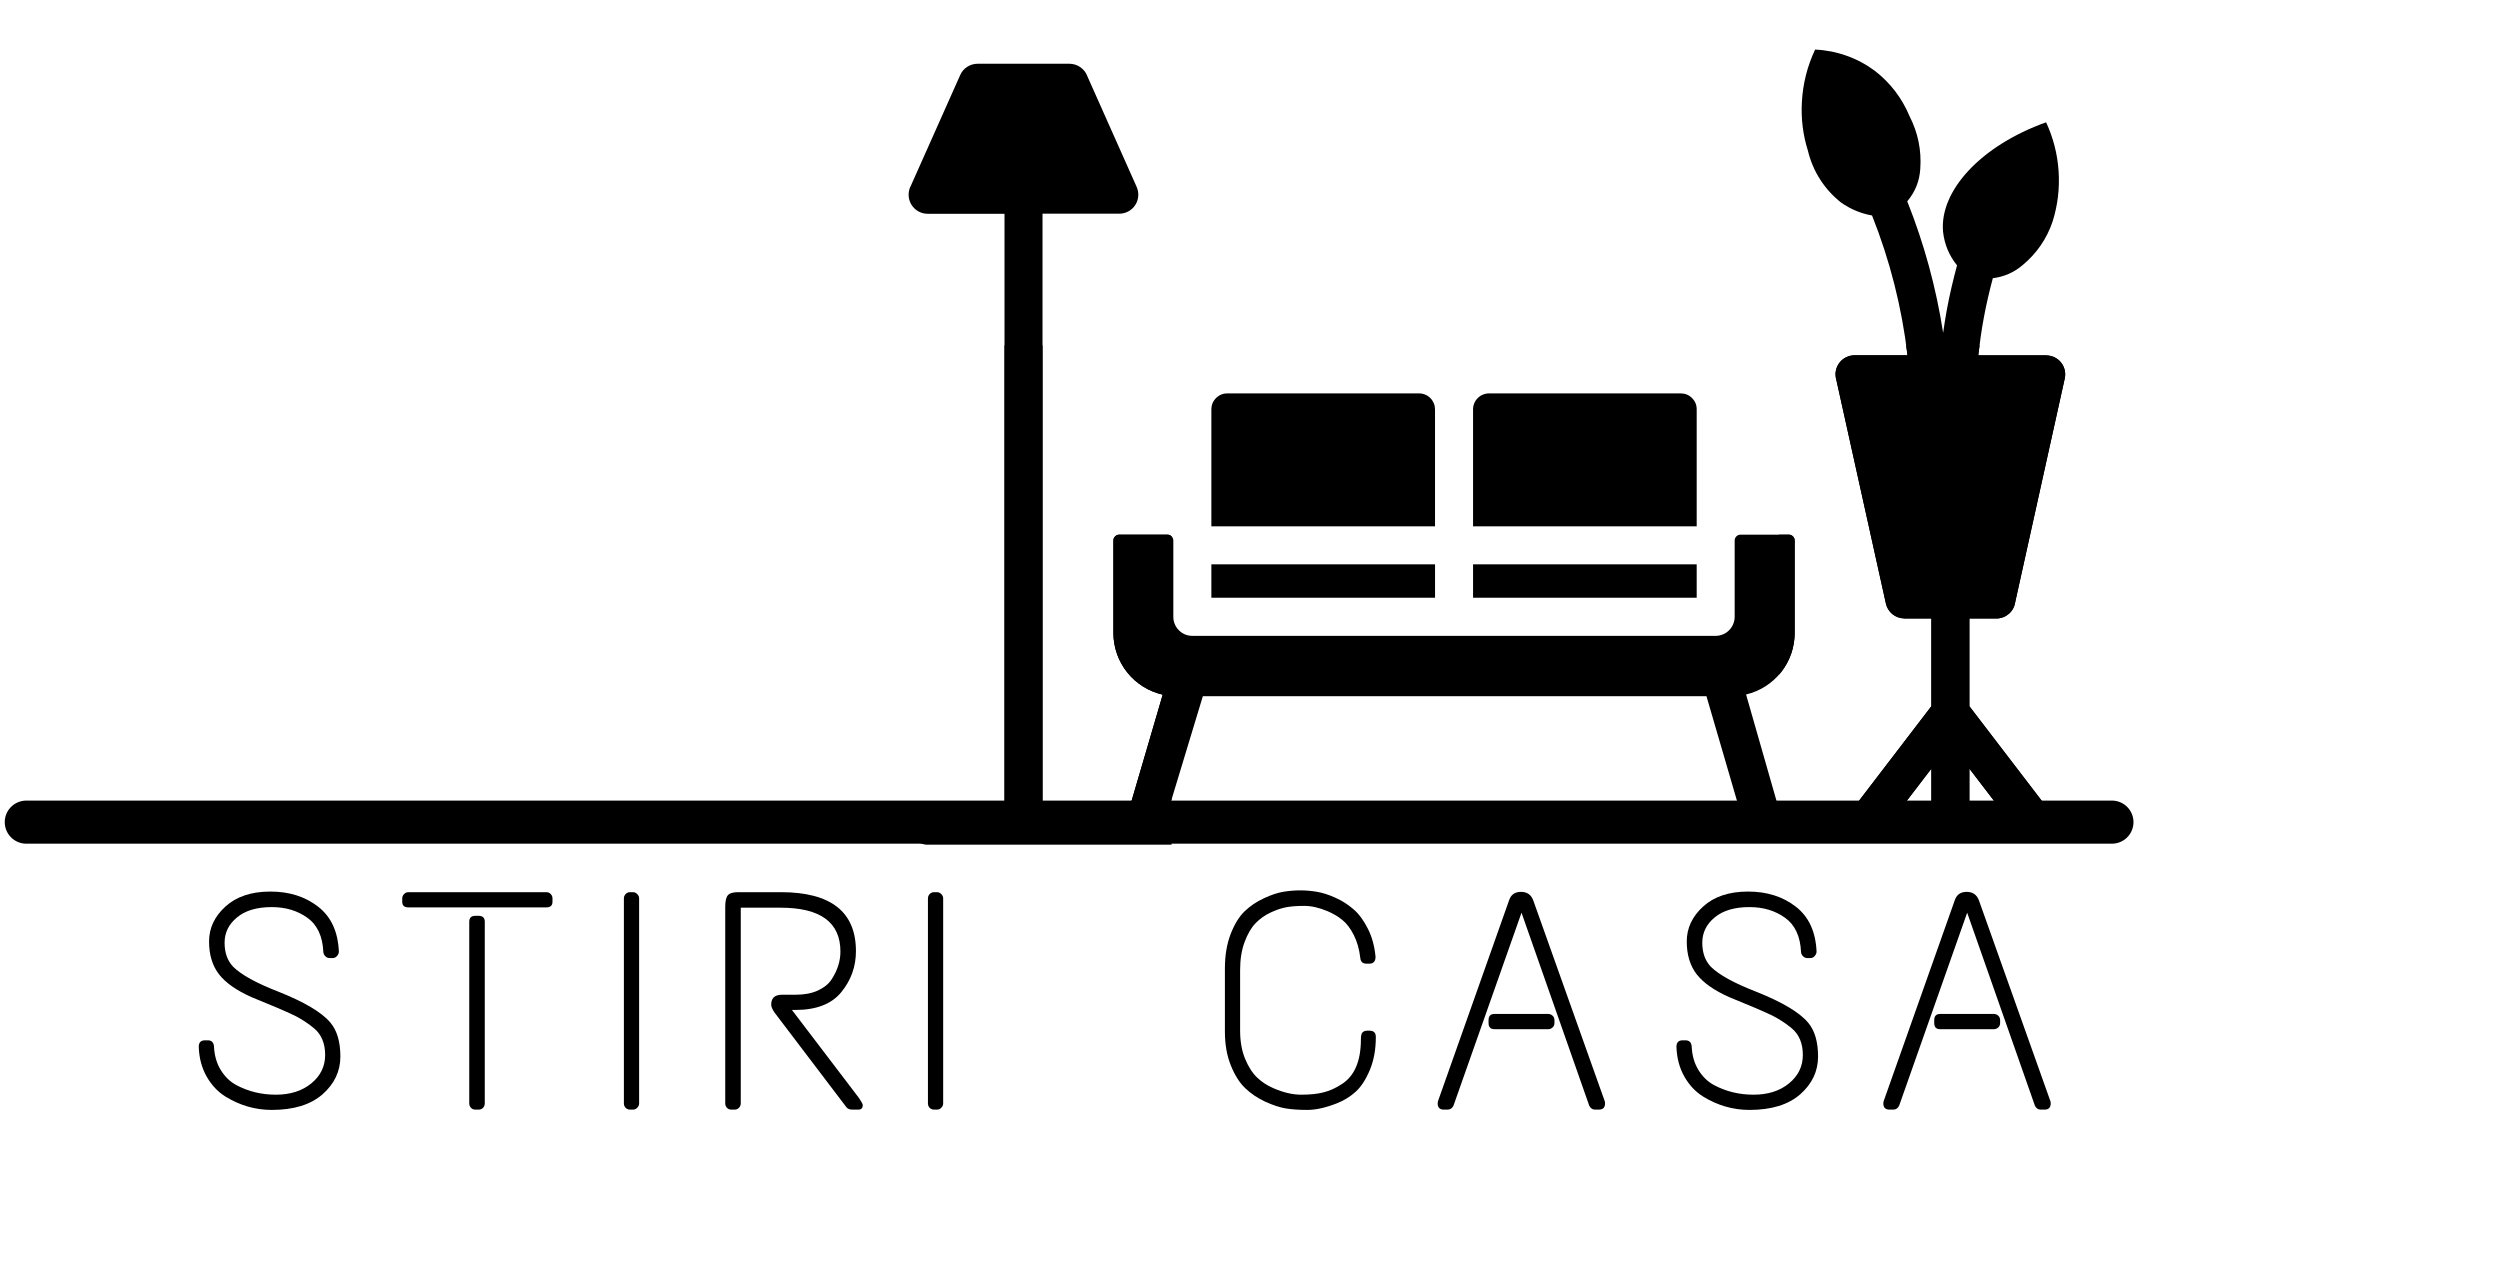 <svg xmlns="http://www.w3.org/2000/svg" xmlns:xlink="http://www.w3.org/1999/xlink" width="520" viewBox="0 0 390 197.25" height="263" preserveAspectRatio="xMidYMid meet"><defs><g></g><clipPath id="350ec7865a"><path d="M 0.738 124 L 333 124 L 333 132 L 0.738 132 Z M 0.738 124 " clip-rule="nonzero"></path></clipPath><clipPath id="80513768a0"><path d="M 141 53.887 L 327 53.887 L 327 131.227 L 141 131.227 Z M 141 53.887 " clip-rule="nonzero"></path></clipPath><clipPath id="72cf0ff9ff"><path d="M 141 5.059 L 182.766 5.059 L 182.766 131.77 L 141 131.77 Z M 141 5.059 " clip-rule="nonzero"></path></clipPath><clipPath id="48a3692154"><path d="M 277.504 0 L 326.891 0 L 326.891 131.387 L 277.504 131.387 Z M 277.504 0 " clip-rule="nonzero"></path></clipPath></defs><g clip-path="url(#350ec7865a)"><path stroke-linecap="round" transform="matrix(0.747, -0, 0, 0.747, 0.739, 124.893)" fill="none" stroke-linejoin="miter" d="M 4.501 4.498 L 440.057 4.498 " stroke="#000000" stroke-width="9" stroke-opacity="1" stroke-miterlimit="4"></path></g><g clip-path="url(#80513768a0)"><path fill="#000000" d="M 323.172 125.848 L 319.223 125.848 L 307.223 110.172 L 307.223 96.484 L 311.438 96.484 C 311.797 96.484 312.148 96.418 312.484 96.293 C 312.82 96.164 313.125 95.98 313.395 95.746 C 313.664 95.508 313.887 95.23 314.055 94.91 C 314.223 94.594 314.332 94.254 314.379 93.898 L 322.102 59.035 C 322.148 58.82 322.172 58.602 322.172 58.379 C 322.168 58.16 322.145 57.941 322.094 57.727 C 322.043 57.512 321.969 57.305 321.871 57.105 C 321.773 56.906 321.656 56.723 321.52 56.551 C 321.383 56.375 321.227 56.223 321.055 56.086 C 320.879 55.949 320.695 55.832 320.496 55.734 C 320.297 55.641 320.09 55.566 319.875 55.52 C 319.66 55.469 319.441 55.445 319.223 55.445 L 319.223 55.43 L 308.609 55.43 C 308.844 53.441 309.121 51.453 309.484 49.52 C 309.867 47.441 310.348 45.395 310.883 43.398 C 312.594 43.188 314.113 42.531 315.445 41.43 C 317.695 39.582 319.289 37.281 320.219 34.52 C 321.012 31.973 321.32 29.367 321.141 26.703 C 320.965 24.039 320.312 21.5 319.191 19.078 C 308.914 22.766 302.535 29.828 303.117 36.16 C 303.332 38.117 304.062 39.863 305.297 41.395 C 304.691 43.652 304.129 46.008 303.68 48.461 C 303.469 49.613 303.297 50.77 303.129 51.922 C 302.035 44.871 300.172 38.031 297.531 31.406 C 298.766 29.945 299.441 28.262 299.562 26.355 C 299.77 23.453 299.211 20.711 297.887 18.121 C 296.703 15.289 294.902 12.934 292.48 11.051 C 291.129 10.047 289.656 9.258 288.066 8.695 C 286.477 8.129 284.84 7.809 283.156 7.734 C 281.938 10.328 281.246 13.059 281.094 15.922 C 280.945 18.523 281.262 21.066 282.047 23.555 C 282.434 25.152 283.07 26.641 283.957 28.023 C 284.848 29.402 285.938 30.602 287.23 31.613 C 288.688 32.633 290.289 33.301 292.039 33.617 C 294.836 40.645 296.676 47.914 297.57 55.426 L 289.305 55.426 C 288.91 55.426 288.531 55.504 288.172 55.656 C 287.809 55.805 287.488 56.02 287.211 56.297 C 286.934 56.574 286.719 56.898 286.566 57.258 C 286.418 57.621 286.34 58 286.34 58.395 C 286.34 58.703 286.387 59.004 286.477 59.301 L 294.199 94.148 C 294.27 94.477 294.395 94.785 294.57 95.07 C 294.75 95.355 294.969 95.605 295.23 95.816 C 295.492 96.027 295.781 96.188 296.098 96.301 C 296.414 96.414 296.742 96.469 297.078 96.469 L 297.078 96.484 L 301.293 96.484 L 301.293 110.172 L 289.293 125.848 L 277.398 125.848 C 275.73 120.008 274.059 114.172 272.387 108.34 C 272.922 108.215 273.441 108.043 273.949 107.828 C 274.457 107.617 274.941 107.363 275.406 107.066 C 275.871 106.77 276.309 106.438 276.715 106.07 C 277.125 105.703 277.5 105.301 277.84 104.871 C 278.184 104.438 278.484 103.98 278.75 103.5 C 279.016 103.016 279.238 102.516 279.422 101.996 C 279.602 101.477 279.738 100.945 279.828 100.402 C 279.922 99.859 279.969 99.312 279.969 98.762 L 279.969 84.336 C 279.969 84.082 279.883 83.863 279.707 83.68 L 279.691 83.668 C 279.508 83.488 279.293 83.402 279.039 83.406 L 271.539 83.406 C 271.285 83.402 271.066 83.488 270.883 83.668 L 270.871 83.68 C 270.691 83.863 270.605 84.082 270.609 84.336 L 270.609 96.215 C 270.609 96.609 270.531 96.988 270.383 97.352 C 270.23 97.719 270.02 98.039 269.742 98.316 C 269.461 98.598 269.141 98.812 268.777 98.965 C 268.414 99.117 268.039 99.191 267.645 99.195 L 186.012 99.195 C 185.617 99.195 185.238 99.121 184.871 98.973 C 184.508 98.82 184.184 98.605 183.906 98.324 C 183.625 98.047 183.41 97.723 183.262 97.359 C 183.109 96.992 183.035 96.613 183.039 96.215 L 183.039 84.34 C 183.043 84.082 182.953 83.863 182.777 83.684 L 182.762 83.668 C 182.582 83.492 182.363 83.402 182.109 83.406 L 174.617 83.406 C 174.363 83.402 174.145 83.492 173.961 83.668 L 173.949 83.684 C 173.77 83.863 173.684 84.082 173.688 84.34 L 173.688 98.766 C 173.688 99.32 173.738 99.871 173.832 100.418 C 173.926 100.965 174.066 101.5 174.254 102.023 C 174.438 102.547 174.664 103.051 174.934 103.535 C 175.203 104.02 175.512 104.48 175.859 104.91 C 176.207 105.344 176.586 105.746 177 106.113 C 177.418 106.484 177.859 106.812 178.328 107.109 C 178.797 107.402 179.289 107.656 179.801 107.867 C 180.316 108.078 180.84 108.242 181.383 108.367 C 179.672 114.191 177.965 120.02 176.258 125.848 L 162.633 125.848 L 162.633 33.336 L 174.625 33.336 C 174.871 33.336 175.113 33.305 175.352 33.242 C 175.59 33.18 175.82 33.09 176.035 32.973 C 176.25 32.855 176.449 32.711 176.629 32.543 C 176.809 32.375 176.965 32.191 177.102 31.984 C 177.234 31.777 177.34 31.555 177.418 31.324 C 177.5 31.09 177.547 30.852 177.566 30.605 C 177.586 30.359 177.574 30.113 177.535 29.871 C 177.492 29.629 177.422 29.395 177.324 29.168 L 169.648 11.941 C 169.547 11.648 169.402 11.383 169.219 11.137 C 169.031 10.891 168.812 10.676 168.562 10.5 C 168.312 10.32 168.043 10.184 167.75 10.09 C 167.457 9.996 167.156 9.949 166.848 9.945 L 152.488 9.945 C 151.914 9.953 151.383 10.109 150.898 10.418 C 150.398 10.734 150.031 11.164 149.793 11.707 L 142.113 28.934 C 141.867 29.383 141.742 29.859 141.746 30.371 C 141.746 30.766 141.82 31.145 141.969 31.508 C 142.121 31.871 142.336 32.195 142.613 32.473 C 142.891 32.754 143.211 32.969 143.574 33.121 C 143.938 33.27 144.312 33.348 144.707 33.348 L 156.703 33.348 L 156.703 125.848 L 144.707 125.848 C 144.32 125.855 143.949 125.938 143.594 126.094 C 143.242 126.246 142.93 126.465 142.656 126.742 C 142.387 127.02 142.18 127.336 142.035 127.695 C 141.887 128.055 141.816 128.426 141.816 128.816 C 141.816 129.203 141.887 129.574 142.035 129.934 C 142.18 130.293 142.387 130.613 142.656 130.891 C 142.93 131.168 143.242 131.383 143.594 131.535 C 143.949 131.691 144.32 131.773 144.707 131.781 L 323.172 131.781 C 323.57 131.793 323.957 131.723 324.328 131.578 C 324.699 131.434 325.027 131.219 325.312 130.941 C 325.598 130.66 325.82 130.336 325.977 129.969 C 326.129 129.598 326.207 129.215 326.207 128.816 C 326.207 128.414 326.129 128.031 325.977 127.66 C 325.82 127.293 325.598 126.969 325.312 126.691 C 325.027 126.41 324.699 126.199 324.328 126.051 C 323.957 125.906 323.57 125.836 323.172 125.848 Z M 182.422 125.848 C 184.164 120.102 185.906 114.352 187.645 108.605 L 266.207 108.605 C 267.883 114.352 269.559 120.102 271.238 125.848 Z M 301.297 125.848 L 296.75 125.848 L 301.297 119.906 Z M 307.223 125.848 L 307.223 119.906 L 311.77 125.848 Z M 223.867 93.25 L 188.973 93.25 L 188.973 88.039 L 223.867 88.039 Z M 229.797 88.039 L 264.684 88.039 L 264.684 93.25 L 229.797 93.25 Z M 264.684 82.105 L 229.797 82.105 L 229.797 63.855 C 229.797 63.527 229.859 63.211 229.984 62.91 C 230.113 62.605 230.289 62.336 230.523 62.105 C 230.754 61.871 231.023 61.691 231.324 61.566 C 231.629 61.438 231.941 61.375 232.27 61.371 L 262.203 61.371 C 262.887 61.371 263.469 61.609 263.953 62.094 L 263.965 62.105 C 264.449 62.59 264.688 63.176 264.684 63.859 Z M 223.863 82.105 L 188.973 82.105 L 188.973 63.852 C 188.977 63.164 189.219 62.582 189.707 62.098 L 189.812 61.988 C 190.281 61.574 190.828 61.367 191.453 61.367 L 221.387 61.367 C 221.715 61.371 222.031 61.434 222.332 61.562 C 222.637 61.688 222.902 61.867 223.133 62.098 C 223.367 62.332 223.543 62.598 223.672 62.902 C 223.797 63.203 223.859 63.52 223.863 63.848 Z M 238.855 25.66 L 187.398 25.66 L 187.398 5.73 L 205.156 -3.809 Z M 266.258 25.66 L 247.836 25.66 L 228.297 8.57 L 248.215 -3.965 L 266.258 5.73 Z M 207.617 -9.512 L 223.645 4.504 L 246.422 -9.828 C 246.879 -10.141 247.383 -10.312 247.938 -10.344 C 248.488 -10.371 249.012 -10.258 249.496 -9.992 L 266.258 -0.992 L 266.258 -40.617 L 187.398 -40.617 L 187.398 -0.988 L 204.16 -9.992 C 204.438 -10.141 204.73 -10.246 205.039 -10.301 C 205.348 -10.355 205.656 -10.363 205.969 -10.32 C 206.277 -10.273 206.574 -10.184 206.855 -10.047 C 207.137 -9.91 207.391 -9.73 207.617 -9.512 Z M 217.469 -31.609 L 217.484 -31.621 C 218.098 -32.238 218.762 -32.789 219.484 -33.27 C 220.207 -33.754 220.965 -34.164 221.77 -34.496 C 222.57 -34.828 223.398 -35.082 224.246 -35.25 C 225.098 -35.422 225.957 -35.508 226.828 -35.508 C 227.695 -35.508 228.555 -35.422 229.406 -35.25 C 230.258 -35.082 231.082 -34.828 231.887 -34.496 C 232.688 -34.164 233.449 -33.754 234.168 -33.27 C 234.891 -32.789 235.559 -32.238 236.172 -31.621 L 236.184 -31.609 C 236.801 -30.996 237.348 -30.328 237.832 -29.605 C 238.312 -28.883 238.723 -28.121 239.055 -27.316 C 239.387 -26.516 239.637 -25.688 239.809 -24.836 C 239.977 -23.98 240.062 -23.121 240.062 -22.25 C 240.062 -21.383 239.977 -20.52 239.809 -19.668 C 239.637 -18.816 239.387 -17.988 239.055 -17.184 C 238.723 -16.383 238.312 -15.621 237.832 -14.898 C 237.348 -14.176 236.801 -13.508 236.184 -12.891 L 236.172 -12.879 C 235.559 -12.262 234.891 -11.715 234.168 -11.23 C 233.449 -10.746 232.688 -10.34 231.883 -10.004 C 231.082 -9.672 230.258 -9.422 229.406 -9.25 C 228.555 -9.082 227.695 -8.996 226.828 -8.996 C 225.957 -8.996 225.098 -9.082 224.25 -9.25 C 223.398 -9.422 222.57 -9.672 221.77 -10.004 C 220.969 -10.34 220.207 -10.746 219.484 -11.23 C 218.762 -11.715 218.098 -12.262 217.484 -12.879 L 217.469 -12.891 C 216.855 -13.508 216.305 -14.176 215.824 -14.898 C 215.34 -15.621 214.934 -16.383 214.602 -17.184 C 214.27 -17.988 214.016 -18.816 213.848 -19.668 C 213.676 -20.52 213.594 -21.383 213.594 -22.25 C 213.594 -23.121 213.676 -23.98 213.848 -24.832 C 214.016 -25.688 214.27 -26.516 214.602 -27.316 C 214.934 -28.121 215.34 -28.883 215.824 -29.605 C 216.305 -30.328 216.855 -30.996 217.469 -31.609 Z M 221.668 -17.07 C 221.27 -17.465 220.918 -17.906 220.621 -18.383 C 220.32 -18.859 220.082 -19.367 219.898 -19.898 C 219.719 -20.434 219.598 -20.98 219.539 -21.539 C 219.484 -22.102 219.492 -22.66 219.562 -23.223 C 219.637 -23.781 219.77 -24.324 219.969 -24.852 C 220.164 -25.379 220.418 -25.879 220.73 -26.348 C 221.043 -26.816 221.406 -27.246 221.812 -27.633 C 222.223 -28.02 222.672 -28.352 223.16 -28.637 C 223.648 -28.918 224.16 -29.141 224.699 -29.305 C 225.238 -29.473 225.785 -29.574 226.348 -29.609 C 226.91 -29.648 227.469 -29.621 228.023 -29.531 C 228.578 -29.438 229.117 -29.285 229.637 -29.07 C 230.16 -28.855 230.648 -28.586 231.105 -28.258 C 231.562 -27.93 231.98 -27.555 232.352 -27.129 C 232.723 -26.707 233.039 -26.246 233.305 -25.75 C 233.574 -25.254 233.777 -24.73 233.926 -24.188 C 234.07 -23.645 234.152 -23.09 234.172 -22.527 C 234.191 -21.961 234.145 -21.402 234.035 -20.852 C 233.926 -20.297 233.758 -19.766 233.523 -19.25 C 233.293 -18.738 233.004 -18.258 232.664 -17.809 C 232.32 -17.363 231.93 -16.957 231.496 -16.602 C 231.062 -16.242 230.59 -15.941 230.086 -15.691 C 229.582 -15.441 229.055 -15.25 228.508 -15.125 C 227.957 -14.996 227.402 -14.934 226.84 -14.934 C 225.867 -14.93 224.934 -15.113 224.035 -15.484 C 223.137 -15.855 222.348 -16.383 221.66 -17.07 Z M 221.668 -17.07 " fill-opacity="1" fill-rule="nonzero"></path></g><g clip-path="url(#72cf0ff9ff)"><path fill="#000000" d="M 323.172 125.848 L 319.223 125.848 L 307.223 110.172 L 307.223 96.484 L 311.438 96.484 C 311.797 96.484 312.148 96.418 312.484 96.293 C 312.82 96.164 313.125 95.98 313.395 95.746 C 313.664 95.508 313.887 95.23 314.055 94.91 C 314.223 94.594 314.332 94.254 314.379 93.898 L 322.102 59.035 C 322.148 58.82 322.172 58.602 322.172 58.379 C 322.168 58.16 322.145 57.941 322.094 57.727 C 322.043 57.512 321.969 57.305 321.871 57.105 C 321.773 56.906 321.656 56.723 321.52 56.551 C 321.383 56.375 321.227 56.223 321.055 56.086 C 320.879 55.949 320.695 55.832 320.496 55.734 C 320.297 55.641 320.09 55.566 319.875 55.52 C 319.66 55.469 319.441 55.445 319.223 55.445 L 319.223 55.43 L 308.609 55.43 C 308.844 53.441 309.121 51.453 309.484 49.52 C 309.867 47.441 310.348 45.395 310.883 43.398 C 312.594 43.188 314.113 42.531 315.445 41.43 C 317.695 39.582 319.289 37.281 320.219 34.52 C 321.012 31.973 321.32 29.367 321.141 26.703 C 320.965 24.039 320.312 21.5 319.191 19.078 C 308.914 22.766 302.535 29.828 303.117 36.16 C 303.332 38.117 304.062 39.863 305.297 41.395 C 304.691 43.652 304.129 46.008 303.68 48.461 C 303.469 49.613 303.297 50.77 303.129 51.922 C 302.035 44.871 300.172 38.031 297.531 31.406 C 298.766 29.945 299.441 28.262 299.562 26.355 C 299.77 23.453 299.211 20.711 297.887 18.121 C 296.703 15.289 294.902 12.934 292.48 11.051 C 291.129 10.047 289.656 9.258 288.066 8.695 C 286.477 8.129 284.84 7.809 283.156 7.734 C 281.938 10.328 281.246 13.059 281.094 15.922 C 280.945 18.523 281.262 21.066 282.047 23.555 C 282.434 25.152 283.07 26.641 283.957 28.023 C 284.848 29.402 285.938 30.602 287.23 31.613 C 288.688 32.633 290.289 33.301 292.039 33.617 C 294.836 40.645 296.676 47.914 297.57 55.426 L 289.305 55.426 C 288.91 55.426 288.531 55.504 288.172 55.656 C 287.809 55.805 287.488 56.02 287.211 56.297 C 286.934 56.574 286.719 56.898 286.566 57.258 C 286.418 57.621 286.34 58 286.34 58.395 C 286.34 58.703 286.387 59.004 286.477 59.301 L 294.199 94.148 C 294.27 94.477 294.395 94.785 294.57 95.07 C 294.75 95.355 294.969 95.605 295.23 95.816 C 295.492 96.027 295.781 96.188 296.098 96.301 C 296.414 96.414 296.742 96.469 297.078 96.469 L 297.078 96.484 L 301.293 96.484 L 301.293 110.172 L 289.293 125.848 L 277.398 125.848 C 275.73 120.008 274.059 114.172 272.387 108.34 C 272.922 108.215 273.441 108.043 273.949 107.828 C 274.457 107.617 274.941 107.363 275.406 107.066 C 275.871 106.77 276.309 106.438 276.715 106.07 C 277.125 105.703 277.5 105.301 277.84 104.871 C 278.184 104.438 278.484 103.98 278.75 103.5 C 279.016 103.016 279.238 102.516 279.422 101.996 C 279.602 101.477 279.738 100.945 279.828 100.402 C 279.922 99.859 279.969 99.312 279.969 98.762 L 279.969 84.336 C 279.969 84.082 279.883 83.863 279.707 83.68 L 279.691 83.668 C 279.508 83.488 279.293 83.402 279.039 83.406 L 271.539 83.406 C 271.285 83.402 271.066 83.488 270.883 83.668 L 270.871 83.68 C 270.691 83.863 270.605 84.082 270.609 84.336 L 270.609 96.215 C 270.609 96.609 270.531 96.988 270.383 97.352 C 270.23 97.719 270.02 98.039 269.742 98.316 C 269.461 98.598 269.141 98.812 268.777 98.965 C 268.414 99.117 268.039 99.191 267.645 99.195 L 186.012 99.195 C 185.617 99.195 185.238 99.121 184.871 98.973 C 184.508 98.82 184.184 98.605 183.906 98.324 C 183.625 98.047 183.41 97.723 183.262 97.359 C 183.109 96.992 183.035 96.613 183.039 96.215 L 183.039 84.34 C 183.043 84.082 182.953 83.863 182.777 83.684 L 182.762 83.668 C 182.582 83.492 182.363 83.402 182.109 83.406 L 174.617 83.406 C 174.363 83.402 174.145 83.492 173.961 83.668 L 173.949 83.684 C 173.77 83.863 173.684 84.082 173.688 84.34 L 173.688 98.766 C 173.688 99.32 173.738 99.871 173.832 100.418 C 173.926 100.965 174.066 101.5 174.254 102.023 C 174.438 102.547 174.664 103.051 174.934 103.535 C 175.203 104.02 175.512 104.48 175.859 104.91 C 176.207 105.344 176.586 105.746 177 106.113 C 177.418 106.484 177.859 106.812 178.328 107.109 C 178.797 107.402 179.289 107.656 179.801 107.867 C 180.316 108.078 180.84 108.242 181.383 108.367 C 179.672 114.191 177.965 120.02 176.258 125.848 L 162.633 125.848 L 162.633 33.336 L 174.625 33.336 C 174.871 33.336 175.113 33.305 175.352 33.242 C 175.59 33.18 175.82 33.09 176.035 32.973 C 176.25 32.855 176.449 32.711 176.629 32.543 C 176.809 32.375 176.965 32.191 177.102 31.984 C 177.234 31.777 177.34 31.555 177.418 31.324 C 177.5 31.09 177.547 30.852 177.566 30.605 C 177.586 30.359 177.574 30.113 177.535 29.871 C 177.492 29.629 177.422 29.395 177.324 29.168 L 169.648 11.941 C 169.547 11.648 169.402 11.383 169.219 11.137 C 169.031 10.891 168.812 10.676 168.562 10.5 C 168.312 10.32 168.043 10.184 167.75 10.09 C 167.457 9.996 167.156 9.949 166.848 9.945 L 152.488 9.945 C 151.914 9.953 151.383 10.109 150.898 10.418 C 150.398 10.734 150.031 11.164 149.793 11.707 L 142.113 28.934 C 141.867 29.383 141.742 29.859 141.746 30.371 C 141.746 30.766 141.82 31.145 141.969 31.508 C 142.121 31.871 142.336 32.195 142.613 32.473 C 142.891 32.754 143.211 32.969 143.574 33.121 C 143.938 33.27 144.312 33.348 144.707 33.348 L 156.703 33.348 L 156.703 125.848 L 144.707 125.848 C 144.32 125.855 143.949 125.938 143.594 126.094 C 143.242 126.246 142.93 126.465 142.656 126.742 C 142.387 127.02 142.18 127.336 142.035 127.695 C 141.887 128.055 141.816 128.426 141.816 128.816 C 141.816 129.203 141.887 129.574 142.035 129.934 C 142.18 130.293 142.387 130.613 142.656 130.891 C 142.93 131.168 143.242 131.383 143.594 131.535 C 143.949 131.691 144.32 131.773 144.707 131.781 L 323.172 131.781 C 323.57 131.793 323.957 131.723 324.328 131.578 C 324.699 131.434 325.027 131.219 325.312 130.941 C 325.598 130.66 325.82 130.336 325.977 129.969 C 326.129 129.598 326.207 129.215 326.207 128.816 C 326.207 128.414 326.129 128.031 325.977 127.66 C 325.82 127.293 325.598 126.969 325.312 126.691 C 325.027 126.41 324.699 126.199 324.328 126.051 C 323.957 125.906 323.57 125.836 323.172 125.848 Z M 182.422 125.848 C 184.164 120.102 185.906 114.352 187.645 108.605 L 266.207 108.605 C 267.883 114.352 269.559 120.102 271.238 125.848 Z M 301.297 125.848 L 296.75 125.848 L 301.297 119.906 Z M 307.223 125.848 L 307.223 119.906 L 311.77 125.848 Z M 223.867 93.25 L 188.973 93.25 L 188.973 88.039 L 223.867 88.039 Z M 229.797 88.039 L 264.684 88.039 L 264.684 93.25 L 229.797 93.25 Z M 264.684 82.105 L 229.797 82.105 L 229.797 63.855 C 229.797 63.527 229.859 63.211 229.984 62.91 C 230.113 62.605 230.289 62.336 230.523 62.105 C 230.754 61.871 231.023 61.691 231.324 61.566 C 231.629 61.438 231.941 61.375 232.27 61.371 L 262.203 61.371 C 262.887 61.371 263.469 61.609 263.953 62.094 L 263.965 62.105 C 264.449 62.59 264.688 63.176 264.684 63.859 Z M 223.863 82.105 L 188.973 82.105 L 188.973 63.852 C 188.977 63.164 189.219 62.582 189.707 62.098 L 189.812 61.988 C 190.281 61.574 190.828 61.367 191.453 61.367 L 221.387 61.367 C 221.715 61.371 222.031 61.434 222.332 61.562 C 222.637 61.688 222.902 61.867 223.133 62.098 C 223.367 62.332 223.543 62.598 223.672 62.902 C 223.797 63.203 223.859 63.52 223.863 63.848 Z M 238.855 25.66 L 187.398 25.66 L 187.398 5.73 L 205.156 -3.809 Z M 266.258 25.66 L 247.836 25.66 L 228.297 8.57 L 248.215 -3.965 L 266.258 5.73 Z M 207.617 -9.512 L 223.645 4.504 L 246.422 -9.828 C 246.879 -10.141 247.383 -10.312 247.938 -10.344 C 248.488 -10.371 249.012 -10.258 249.496 -9.992 L 266.258 -0.992 L 266.258 -40.617 L 187.398 -40.617 L 187.398 -0.988 L 204.16 -9.992 C 204.438 -10.141 204.73 -10.246 205.039 -10.301 C 205.348 -10.355 205.656 -10.363 205.969 -10.32 C 206.277 -10.273 206.574 -10.184 206.855 -10.047 C 207.137 -9.91 207.391 -9.73 207.617 -9.512 Z M 217.469 -31.609 L 217.484 -31.621 C 218.098 -32.238 218.762 -32.789 219.484 -33.27 C 220.207 -33.754 220.965 -34.164 221.77 -34.496 C 222.57 -34.828 223.398 -35.082 224.246 -35.25 C 225.098 -35.422 225.957 -35.508 226.828 -35.508 C 227.695 -35.508 228.555 -35.422 229.406 -35.25 C 230.258 -35.082 231.082 -34.828 231.887 -34.496 C 232.688 -34.164 233.449 -33.754 234.168 -33.27 C 234.891 -32.789 235.559 -32.238 236.172 -31.621 L 236.184 -31.609 C 236.801 -30.996 237.348 -30.328 237.832 -29.605 C 238.312 -28.883 238.723 -28.121 239.055 -27.316 C 239.387 -26.516 239.637 -25.688 239.809 -24.836 C 239.977 -23.98 240.062 -23.121 240.062 -22.25 C 240.062 -21.383 239.977 -20.52 239.809 -19.668 C 239.637 -18.816 239.387 -17.988 239.055 -17.184 C 238.723 -16.383 238.312 -15.621 237.832 -14.898 C 237.348 -14.176 236.801 -13.508 236.184 -12.891 L 236.172 -12.879 C 235.559 -12.262 234.891 -11.715 234.168 -11.23 C 233.449 -10.746 232.688 -10.34 231.883 -10.004 C 231.082 -9.672 230.258 -9.422 229.406 -9.25 C 228.555 -9.082 227.695 -8.996 226.828 -8.996 C 225.957 -8.996 225.098 -9.082 224.25 -9.25 C 223.398 -9.422 222.57 -9.672 221.77 -10.004 C 220.969 -10.34 220.207 -10.746 219.484 -11.23 C 218.762 -11.715 218.098 -12.262 217.484 -12.879 L 217.469 -12.891 C 216.855 -13.508 216.305 -14.176 215.824 -14.898 C 215.34 -15.621 214.934 -16.383 214.602 -17.184 C 214.27 -17.988 214.016 -18.816 213.848 -19.668 C 213.676 -20.52 213.594 -21.383 213.594 -22.25 C 213.594 -23.121 213.676 -23.98 213.848 -24.832 C 214.016 -25.688 214.27 -26.516 214.602 -27.316 C 214.934 -28.121 215.34 -28.883 215.824 -29.605 C 216.305 -30.328 216.855 -30.996 217.469 -31.609 Z M 221.668 -17.07 C 221.27 -17.465 220.918 -17.906 220.621 -18.383 C 220.32 -18.859 220.082 -19.367 219.898 -19.898 C 219.719 -20.434 219.598 -20.98 219.539 -21.539 C 219.484 -22.102 219.492 -22.66 219.562 -23.223 C 219.637 -23.781 219.77 -24.324 219.969 -24.852 C 220.164 -25.379 220.418 -25.879 220.73 -26.348 C 221.043 -26.816 221.406 -27.246 221.812 -27.633 C 222.223 -28.02 222.672 -28.352 223.16 -28.637 C 223.648 -28.918 224.16 -29.141 224.699 -29.305 C 225.238 -29.473 225.785 -29.574 226.348 -29.609 C 226.91 -29.648 227.469 -29.621 228.023 -29.531 C 228.578 -29.438 229.117 -29.285 229.637 -29.07 C 230.16 -28.855 230.648 -28.586 231.105 -28.258 C 231.562 -27.93 231.98 -27.555 232.352 -27.129 C 232.723 -26.707 233.039 -26.246 233.305 -25.75 C 233.574 -25.254 233.777 -24.73 233.926 -24.188 C 234.07 -23.645 234.152 -23.09 234.172 -22.527 C 234.191 -21.961 234.145 -21.402 234.035 -20.852 C 233.926 -20.297 233.758 -19.766 233.523 -19.25 C 233.293 -18.738 233.004 -18.258 232.664 -17.809 C 232.32 -17.363 231.93 -16.957 231.496 -16.602 C 231.062 -16.242 230.59 -15.941 230.086 -15.691 C 229.582 -15.441 229.055 -15.25 228.508 -15.125 C 227.957 -14.996 227.402 -14.934 226.84 -14.934 C 225.867 -14.93 224.934 -15.113 224.035 -15.484 C 223.137 -15.855 222.348 -16.383 221.66 -17.07 Z M 221.668 -17.07 " fill-opacity="1" fill-rule="nonzero"></path></g><g clip-path="url(#48a3692154)"><path fill="#000000" d="M 323.172 125.848 L 319.219 125.848 L 307.223 110.172 L 307.223 96.484 L 311.438 96.484 C 311.797 96.484 312.148 96.418 312.484 96.293 C 312.82 96.164 313.125 95.98 313.395 95.746 C 313.664 95.508 313.887 95.23 314.055 94.91 C 314.223 94.594 314.332 94.254 314.379 93.898 L 322.102 59.035 C 322.148 58.82 322.172 58.602 322.172 58.379 C 322.168 58.16 322.145 57.941 322.094 57.727 C 322.043 57.512 321.969 57.305 321.871 57.105 C 321.773 56.906 321.656 56.723 321.52 56.551 C 321.383 56.375 321.227 56.223 321.055 56.086 C 320.879 55.949 320.695 55.832 320.496 55.734 C 320.297 55.641 320.09 55.566 319.875 55.52 C 319.66 55.469 319.441 55.445 319.219 55.445 L 319.219 55.43 L 308.609 55.43 C 308.844 53.441 309.121 51.453 309.484 49.52 C 309.867 47.441 310.348 45.395 310.883 43.398 C 312.594 43.188 314.113 42.531 315.445 41.43 C 317.695 39.582 319.289 37.281 320.219 34.52 C 321.012 31.973 321.32 29.367 321.141 26.703 C 320.965 24.039 320.312 21.5 319.191 19.078 C 308.914 22.766 302.535 29.828 303.117 36.16 C 303.332 38.117 304.062 39.863 305.297 41.395 C 304.691 43.652 304.129 46.008 303.68 48.461 C 303.469 49.613 303.297 50.77 303.129 51.922 C 302.035 44.871 300.172 38.031 297.531 31.406 C 298.766 29.945 299.441 28.262 299.562 26.355 C 299.77 23.453 299.211 20.711 297.887 18.121 C 296.703 15.289 294.902 12.934 292.48 11.051 C 291.129 10.047 289.656 9.258 288.066 8.695 C 286.477 8.129 284.84 7.809 283.156 7.734 C 281.938 10.328 281.246 13.059 281.094 15.922 C 280.945 18.523 281.262 21.066 282.047 23.555 C 282.434 25.152 283.07 26.641 283.957 28.023 C 284.848 29.402 285.938 30.602 287.23 31.613 C 288.688 32.633 290.289 33.301 292.039 33.617 C 294.836 40.645 296.676 47.914 297.57 55.426 L 289.305 55.426 C 288.91 55.426 288.531 55.504 288.172 55.656 C 287.809 55.805 287.488 56.02 287.211 56.297 C 286.934 56.574 286.719 56.898 286.566 57.258 C 286.418 57.621 286.34 58 286.34 58.395 C 286.34 58.703 286.387 59.004 286.477 59.301 L 294.199 94.148 C 294.27 94.477 294.395 94.785 294.57 95.07 C 294.75 95.355 294.969 95.605 295.23 95.816 C 295.492 96.027 295.781 96.188 296.098 96.301 C 296.414 96.414 296.742 96.469 297.078 96.469 L 297.078 96.484 L 301.293 96.484 L 301.293 110.172 L 289.293 125.848 L 277.398 125.848 C 275.73 120.008 274.059 114.172 272.387 108.34 C 272.922 108.215 273.441 108.043 273.949 107.828 C 274.457 107.617 274.941 107.363 275.406 107.066 C 275.871 106.77 276.309 106.438 276.715 106.07 C 277.125 105.703 277.5 105.301 277.84 104.871 C 278.184 104.438 278.484 103.98 278.75 103.5 C 279.016 103.016 279.238 102.516 279.422 101.996 C 279.602 101.477 279.738 100.945 279.828 100.402 C 279.922 99.859 279.969 99.312 279.969 98.762 L 279.969 84.336 C 279.969 84.082 279.883 83.863 279.707 83.68 L 279.691 83.668 C 279.508 83.488 279.293 83.402 279.039 83.406 L 271.539 83.406 C 271.285 83.402 271.066 83.488 270.883 83.668 L 270.871 83.68 C 270.691 83.863 270.605 84.082 270.609 84.336 L 270.609 96.215 C 270.609 96.609 270.531 96.988 270.383 97.352 C 270.23 97.719 270.02 98.039 269.742 98.316 C 269.461 98.598 269.141 98.812 268.777 98.965 C 268.414 99.117 268.039 99.191 267.645 99.195 L 186.012 99.195 C 185.617 99.195 185.238 99.121 184.871 98.973 C 184.508 98.82 184.184 98.605 183.906 98.324 C 183.625 98.047 183.41 97.723 183.262 97.359 C 183.109 96.992 183.035 96.613 183.039 96.215 L 183.039 84.34 C 183.043 84.082 182.953 83.863 182.777 83.684 L 182.762 83.668 C 182.582 83.492 182.363 83.402 182.109 83.406 L 174.617 83.406 C 174.363 83.402 174.145 83.492 173.961 83.668 L 173.949 83.684 C 173.77 83.863 173.684 84.082 173.688 84.34 L 173.688 98.766 C 173.688 99.32 173.738 99.871 173.832 100.418 C 173.926 100.965 174.066 101.5 174.254 102.023 C 174.438 102.547 174.664 103.051 174.934 103.535 C 175.203 104.02 175.512 104.48 175.859 104.91 C 176.207 105.344 176.586 105.746 177 106.113 C 177.414 106.484 177.859 106.812 178.328 107.109 C 178.797 107.402 179.289 107.656 179.801 107.867 C 180.316 108.078 180.84 108.242 181.383 108.367 C 179.672 114.191 177.965 120.02 176.258 125.848 L 162.633 125.848 L 162.633 33.336 L 174.625 33.336 C 174.871 33.336 175.113 33.305 175.352 33.242 C 175.59 33.18 175.82 33.09 176.035 32.973 C 176.25 32.855 176.449 32.711 176.629 32.543 C 176.809 32.375 176.965 32.191 177.102 31.984 C 177.234 31.777 177.34 31.555 177.418 31.324 C 177.5 31.09 177.547 30.852 177.566 30.605 C 177.586 30.359 177.574 30.113 177.535 29.871 C 177.492 29.629 177.422 29.395 177.324 29.168 L 169.648 11.941 C 169.547 11.648 169.402 11.383 169.219 11.137 C 169.031 10.891 168.812 10.676 168.562 10.5 C 168.312 10.32 168.043 10.184 167.75 10.09 C 167.457 9.996 167.156 9.949 166.848 9.945 L 152.488 9.945 C 151.914 9.953 151.383 10.109 150.898 10.418 C 150.398 10.734 150.031 11.164 149.793 11.707 L 142.113 28.934 C 141.867 29.383 141.742 29.859 141.746 30.371 C 141.746 30.766 141.82 31.145 141.969 31.508 C 142.121 31.871 142.336 32.195 142.613 32.473 C 142.891 32.754 143.211 32.969 143.574 33.121 C 143.938 33.27 144.312 33.348 144.707 33.348 L 156.703 33.348 L 156.703 125.848 L 144.707 125.848 C 144.32 125.855 143.949 125.938 143.594 126.094 C 143.242 126.246 142.93 126.465 142.656 126.742 C 142.387 127.02 142.18 127.336 142.035 127.695 C 141.887 128.055 141.816 128.426 141.816 128.816 C 141.816 129.203 141.887 129.574 142.035 129.934 C 142.18 130.293 142.387 130.613 142.656 130.891 C 142.93 131.168 143.242 131.383 143.594 131.535 C 143.949 131.691 144.32 131.773 144.707 131.781 L 323.172 131.781 C 323.57 131.793 323.957 131.723 324.328 131.578 C 324.699 131.434 325.027 131.219 325.312 130.941 C 325.598 130.66 325.82 130.336 325.977 129.969 C 326.129 129.598 326.207 129.215 326.207 128.816 C 326.207 128.414 326.129 128.031 325.977 127.66 C 325.82 127.293 325.598 126.969 325.312 126.691 C 325.027 126.41 324.699 126.199 324.328 126.051 C 323.957 125.906 323.57 125.836 323.172 125.848 Z M 182.422 125.848 C 184.164 120.102 185.906 114.352 187.645 108.605 L 266.207 108.605 C 267.883 114.352 269.559 120.102 271.238 125.848 Z M 301.297 125.848 L 296.75 125.848 L 301.297 119.906 Z M 307.223 125.848 L 307.223 119.906 L 311.77 125.848 Z M 223.867 93.25 L 188.973 93.25 L 188.973 88.039 L 223.867 88.039 Z M 229.797 88.039 L 264.684 88.039 L 264.684 93.25 L 229.797 93.25 Z M 264.684 82.105 L 229.797 82.105 L 229.797 63.855 C 229.797 63.527 229.859 63.211 229.984 62.91 C 230.113 62.605 230.289 62.336 230.523 62.105 C 230.754 61.871 231.023 61.691 231.324 61.566 C 231.629 61.438 231.941 61.375 232.27 61.371 L 262.203 61.371 C 262.887 61.371 263.469 61.609 263.953 62.094 L 263.965 62.105 C 264.449 62.59 264.688 63.176 264.684 63.859 Z M 223.863 82.105 L 188.973 82.105 L 188.973 63.852 C 188.977 63.164 189.219 62.582 189.707 62.098 L 189.812 61.988 C 190.281 61.574 190.828 61.367 191.453 61.367 L 221.387 61.367 C 221.715 61.371 222.031 61.434 222.332 61.562 C 222.637 61.688 222.902 61.867 223.133 62.098 C 223.367 62.332 223.543 62.598 223.672 62.902 C 223.797 63.203 223.859 63.52 223.863 63.848 Z M 238.855 25.66 L 187.398 25.66 L 187.398 5.73 L 205.156 -3.809 Z M 266.258 25.66 L 247.836 25.66 L 228.297 8.57 L 248.215 -3.965 L 266.258 5.73 Z M 207.617 -9.512 L 223.645 4.504 L 246.422 -9.828 C 246.879 -10.141 247.383 -10.312 247.938 -10.344 C 248.488 -10.371 249.012 -10.258 249.496 -9.992 L 266.258 -0.992 L 266.258 -40.617 L 187.398 -40.617 L 187.398 -0.988 L 204.16 -9.992 C 204.438 -10.141 204.73 -10.246 205.039 -10.301 C 205.348 -10.355 205.656 -10.363 205.969 -10.32 C 206.277 -10.273 206.574 -10.184 206.855 -10.047 C 207.137 -9.91 207.391 -9.73 207.617 -9.512 Z M 217.469 -31.609 L 217.484 -31.621 C 218.098 -32.238 218.762 -32.789 219.484 -33.27 C 220.207 -33.754 220.965 -34.164 221.77 -34.496 C 222.57 -34.828 223.398 -35.082 224.246 -35.25 C 225.098 -35.422 225.957 -35.508 226.828 -35.508 C 227.695 -35.508 228.555 -35.422 229.406 -35.25 C 230.258 -35.082 231.082 -34.828 231.887 -34.496 C 232.688 -34.164 233.449 -33.754 234.168 -33.27 C 234.891 -32.789 235.559 -32.238 236.172 -31.621 L 236.184 -31.609 C 236.801 -30.996 237.348 -30.328 237.832 -29.605 C 238.312 -28.883 238.723 -28.121 239.055 -27.316 C 239.387 -26.516 239.637 -25.688 239.809 -24.836 C 239.977 -23.98 240.062 -23.121 240.062 -22.25 C 240.062 -21.383 239.977 -20.52 239.809 -19.668 C 239.637 -18.816 239.387 -17.988 239.055 -17.184 C 238.723 -16.383 238.312 -15.621 237.832 -14.898 C 237.348 -14.176 236.801 -13.508 236.184 -12.891 L 236.172 -12.879 C 235.559 -12.262 234.891 -11.715 234.168 -11.23 C 233.449 -10.746 232.688 -10.34 231.883 -10.004 C 231.082 -9.672 230.258 -9.422 229.406 -9.25 C 228.555 -9.082 227.695 -8.996 226.828 -8.996 C 225.957 -8.996 225.098 -9.082 224.25 -9.25 C 223.398 -9.422 222.57 -9.672 221.77 -10.004 C 220.969 -10.34 220.207 -10.746 219.484 -11.23 C 218.762 -11.715 218.098 -12.262 217.484 -12.879 L 217.469 -12.891 C 216.855 -13.508 216.305 -14.176 215.824 -14.898 C 215.34 -15.621 214.934 -16.383 214.602 -17.184 C 214.27 -17.988 214.016 -18.816 213.848 -19.668 C 213.676 -20.52 213.594 -21.383 213.594 -22.25 C 213.594 -23.121 213.676 -23.98 213.848 -24.832 C 214.016 -25.688 214.27 -26.516 214.602 -27.316 C 214.934 -28.121 215.34 -28.883 215.824 -29.605 C 216.305 -30.328 216.855 -30.996 217.469 -31.609 Z M 221.668 -17.07 C 221.27 -17.465 220.918 -17.906 220.621 -18.383 C 220.32 -18.859 220.082 -19.367 219.898 -19.898 C 219.719 -20.434 219.598 -20.98 219.539 -21.539 C 219.484 -22.102 219.492 -22.66 219.562 -23.223 C 219.637 -23.781 219.77 -24.324 219.969 -24.852 C 220.164 -25.379 220.418 -25.879 220.73 -26.348 C 221.043 -26.816 221.402 -27.246 221.812 -27.633 C 222.223 -28.02 222.672 -28.352 223.16 -28.637 C 223.648 -28.918 224.16 -29.141 224.699 -29.305 C 225.238 -29.473 225.785 -29.574 226.348 -29.609 C 226.91 -29.648 227.469 -29.621 228.023 -29.531 C 228.578 -29.438 229.117 -29.285 229.637 -29.07 C 230.16 -28.855 230.648 -28.586 231.105 -28.258 C 231.562 -27.93 231.98 -27.555 232.352 -27.129 C 232.723 -26.707 233.039 -26.246 233.305 -25.75 C 233.574 -25.254 233.777 -24.73 233.926 -24.188 C 234.07 -23.645 234.152 -23.09 234.172 -22.527 C 234.191 -21.961 234.145 -21.402 234.035 -20.852 C 233.926 -20.297 233.758 -19.766 233.523 -19.25 C 233.293 -18.738 233.004 -18.258 232.664 -17.809 C 232.32 -17.363 231.93 -16.957 231.496 -16.602 C 231.062 -16.242 230.59 -15.941 230.086 -15.691 C 229.582 -15.441 229.055 -15.25 228.508 -15.125 C 227.957 -14.996 227.402 -14.934 226.84 -14.934 C 225.867 -14.93 224.934 -15.113 224.035 -15.484 C 223.137 -15.855 222.344 -16.383 221.66 -17.07 Z M 221.668 -17.07 " fill-opacity="1" fill-rule="nonzero"></path></g><g fill="#000000" fill-opacity="1"><g transform="translate(28.489, 173.1)"><g><path d="M 4.125 -26.234 C 4.125 -28.316 4.977 -30.133 6.688 -31.688 C 8.395 -33.238 10.727 -34.016 13.688 -34.016 C 16.645 -34.016 19.129 -33.227 21.141 -31.656 C 23.16 -30.094 24.238 -27.758 24.375 -24.656 C 24.375 -24.406 24.273 -24.172 24.078 -23.953 C 23.891 -23.742 23.664 -23.641 23.406 -23.641 L 22.922 -23.641 C 22.691 -23.641 22.477 -23.727 22.281 -23.906 C 22.094 -24.082 21.984 -24.301 21.953 -24.562 C 21.848 -27.02 21.02 -28.805 19.469 -29.922 C 17.926 -31.035 16.07 -31.594 13.906 -31.594 C 11.582 -31.594 9.773 -31.055 8.484 -29.984 C 7.191 -28.922 6.547 -27.602 6.547 -26.031 C 6.547 -24.469 6.992 -23.219 7.891 -22.281 C 9.148 -21.031 11.492 -19.738 14.922 -18.406 C 18.992 -16.789 21.707 -15.176 23.062 -13.562 C 24.094 -12.332 24.609 -10.57 24.609 -8.281 C 24.609 -5.988 23.68 -4.023 21.828 -2.391 C 19.973 -0.766 17.332 0.047 13.906 0.047 C 11.352 0.047 8.945 -0.645 6.688 -2.031 C 5.488 -2.781 4.508 -3.82 3.75 -5.156 C 2.988 -6.5 2.578 -8.039 2.516 -9.781 C 2.516 -10.469 2.836 -10.812 3.484 -10.812 L 3.922 -10.812 C 4.504 -10.812 4.828 -10.504 4.891 -9.891 C 4.953 -8.461 5.305 -7.223 5.953 -6.172 C 6.598 -5.129 7.406 -4.348 8.375 -3.828 C 10.25 -2.828 12.305 -2.328 14.547 -2.328 C 16.797 -2.328 18.641 -2.914 20.078 -4.094 C 21.516 -5.27 22.234 -6.75 22.234 -8.531 C 22.234 -10.332 21.656 -11.719 20.5 -12.688 C 19.562 -13.469 18.539 -14.133 17.438 -14.688 C 16.02 -15.363 13.789 -16.316 10.75 -17.547 C 8.426 -18.578 6.738 -19.758 5.688 -21.094 C 4.645 -22.438 4.125 -24.148 4.125 -26.234 Z M 4.125 -26.234 "></path></g></g></g><g fill="#000000" fill-opacity="1"><g transform="translate(62.5, 173.1)"><g><path d="M 11.672 -30.234 L 12.156 -30.234 C 12.801 -30.234 13.125 -29.926 13.125 -29.312 L 13.125 -0.969 C 13.125 -0.707 13.035 -0.477 12.859 -0.281 C 12.68 -0.094 12.445 0 12.156 0 L 11.672 0 C 11.379 0 11.145 -0.094 10.969 -0.281 C 10.789 -0.477 10.703 -0.707 10.703 -0.969 L 10.703 -29.312 C 10.703 -29.926 11.023 -30.234 11.672 -30.234 Z M 1.219 -33.922 L 22.719 -33.922 C 23.008 -33.922 23.242 -33.82 23.422 -33.625 C 23.598 -33.426 23.688 -33.203 23.688 -32.953 L 23.688 -32.422 C 23.688 -31.836 23.363 -31.547 22.719 -31.547 L 1.219 -31.547 C 0.57 -31.547 0.25 -31.836 0.25 -32.422 L 0.25 -32.953 C 0.25 -33.203 0.344 -33.426 0.531 -33.625 C 0.727 -33.82 0.957 -33.922 1.219 -33.922 Z M 1.219 -33.922 "></path></g></g></g><g fill="#000000" fill-opacity="1"><g transform="translate(93.749, 173.1)"><g><path d="M 4.547 -33.922 L 4.984 -33.922 C 5.242 -33.922 5.469 -33.82 5.656 -33.625 C 5.852 -33.426 5.953 -33.203 5.953 -32.953 L 5.953 -0.969 C 5.953 -0.707 5.852 -0.477 5.656 -0.281 C 5.469 -0.094 5.242 0 4.984 0 L 4.547 0 C 4.266 0 4.031 -0.094 3.844 -0.281 C 3.664 -0.477 3.578 -0.707 3.578 -0.969 L 3.578 -32.953 C 3.578 -33.203 3.664 -33.426 3.844 -33.625 C 4.031 -33.82 4.266 -33.922 4.547 -33.922 Z M 4.547 -33.922 "></path></g></g></g><g fill="#000000" fill-opacity="1"><g transform="translate(110.465, 173.1)"><g><path d="M 4.703 -33.922 L 11.344 -33.922 C 19.156 -33.922 23.062 -30.852 23.062 -24.719 C 23.062 -22.32 22.301 -20.191 20.781 -18.328 C 19.27 -16.473 16.879 -15.547 13.609 -15.547 L 13.078 -15.547 L 23.547 -1.797 C 23.93 -1.211 24.125 -0.859 24.125 -0.734 C 24.125 -0.242 23.898 0 23.453 0 L 22.484 0 C 22.066 0 21.758 -0.129 21.562 -0.391 L 10.375 -15.125 C 10.02 -15.633 9.844 -16.051 9.844 -16.375 C 9.844 -17.406 10.406 -17.922 11.531 -17.922 L 13.656 -17.922 C 15.02 -17.922 16.188 -18.145 17.156 -18.594 C 18.125 -19.051 18.832 -19.633 19.281 -20.344 C 20.188 -21.738 20.641 -23.176 20.641 -24.656 C 20.641 -29.219 17.523 -31.5 11.297 -31.5 L 5.094 -31.5 L 5.094 -0.969 C 5.094 -0.707 5 -0.477 4.812 -0.281 C 4.633 -0.094 4.406 0 4.125 0 L 3.641 0 C 3.348 0 3.113 -0.094 2.938 -0.281 C 2.758 -0.477 2.672 -0.707 2.672 -0.969 L 2.672 -31.641 C 2.672 -32.516 2.805 -33.113 3.078 -33.438 C 3.348 -33.758 3.891 -33.922 4.703 -33.922 Z M 4.703 -33.922 "></path></g></g></g><g fill="#000000" fill-opacity="1"><g transform="translate(141.181, 173.1)"><g><path d="M 4.547 -33.922 L 4.984 -33.922 C 5.242 -33.922 5.469 -33.82 5.656 -33.625 C 5.852 -33.426 5.953 -33.203 5.953 -32.953 L 5.953 -0.969 C 5.953 -0.707 5.852 -0.477 5.656 -0.281 C 5.469 -0.094 5.242 0 4.984 0 L 4.547 0 C 4.266 0 4.031 -0.094 3.844 -0.281 C 3.664 -0.477 3.578 -0.707 3.578 -0.969 L 3.578 -32.953 C 3.578 -33.203 3.664 -33.426 3.844 -33.625 C 4.031 -33.82 4.266 -33.922 4.547 -33.922 Z M 4.547 -33.922 "></path></g></g></g><g fill="#000000" fill-opacity="1"><g transform="translate(157.897, 173.1)"><g></g></g></g><g fill="#000000" fill-opacity="1"><g transform="translate(189.146, 173.1)"><g><path d="M 8.016 -32.969 C 9.16 -33.5 10.176 -33.836 11.062 -33.984 C 11.957 -34.129 12.832 -34.203 13.688 -34.203 C 14.539 -34.203 15.406 -34.129 16.281 -33.984 C 17.156 -33.836 18.113 -33.531 19.156 -33.062 C 20.207 -32.594 21.148 -31.992 21.984 -31.266 C 22.828 -30.547 23.57 -29.547 24.219 -28.266 C 24.875 -26.992 25.281 -25.52 25.438 -23.844 C 25.438 -23.125 25.113 -22.766 24.469 -22.766 L 24.031 -22.766 C 23.445 -22.766 23.125 -23.055 23.062 -23.641 C 22.906 -25.004 22.566 -26.203 22.047 -27.234 C 21.523 -28.266 20.926 -29.051 20.25 -29.594 C 19.57 -30.145 18.797 -30.602 17.922 -30.969 C 16.629 -31.508 15.426 -31.781 14.312 -31.781 C 13.195 -31.781 12.273 -31.711 11.547 -31.578 C 10.828 -31.453 10.016 -31.18 9.109 -30.766 C 8.203 -30.348 7.41 -29.789 6.734 -29.094 C 6.055 -28.395 5.484 -27.414 5.016 -26.156 C 4.547 -24.906 4.312 -23.453 4.312 -21.797 L 4.312 -12.312 C 4.312 -10.664 4.566 -9.211 5.078 -7.953 C 5.598 -6.691 6.223 -5.711 6.953 -5.016 C 7.68 -4.316 8.531 -3.758 9.5 -3.344 C 11.051 -2.664 12.504 -2.328 13.859 -2.328 C 15.211 -2.328 16.363 -2.445 17.312 -2.688 C 18.27 -2.926 19.219 -3.352 20.156 -3.969 C 22.156 -5.227 23.156 -7.57 23.156 -11 C 23.156 -11.551 23.242 -11.906 23.422 -12.062 C 23.598 -12.227 23.832 -12.312 24.125 -12.312 L 24.516 -12.312 C 25.16 -12.312 25.484 -11.988 25.484 -11.344 C 25.484 -9.363 25.164 -7.629 24.531 -6.141 C 23.906 -4.66 23.172 -3.539 22.328 -2.781 C 21.492 -2.02 20.508 -1.414 19.375 -0.969 C 17.633 -0.289 16.109 0.047 14.797 0.047 C 13.492 0.047 12.363 -0.031 11.406 -0.188 C 10.457 -0.352 9.391 -0.707 8.203 -1.25 C 7.023 -1.801 5.992 -2.5 5.109 -3.344 C 4.223 -4.188 3.473 -5.375 2.859 -6.906 C 2.242 -8.438 1.938 -10.188 1.938 -12.156 L 1.938 -22 C 1.938 -24.031 2.234 -25.82 2.828 -27.375 C 3.43 -28.926 4.16 -30.113 5.016 -30.938 C 5.867 -31.758 6.867 -32.438 8.016 -32.969 Z M 8.016 -32.969 "></path></g></g></g><g fill="#000000" fill-opacity="1"><g transform="translate(223.496, 173.1)"><g><path d="M 11.922 -32.656 C 12.211 -33.531 12.832 -33.969 13.781 -33.969 C 14.738 -33.969 15.379 -33.516 15.703 -32.609 L 26.844 -1.312 C 26.875 -1.207 26.891 -1.094 26.891 -0.969 C 26.891 -0.32 26.566 0 25.922 0 L 25.344 0 C 24.926 0 24.617 -0.207 24.422 -0.625 L 13.859 -30.719 L 3.25 -0.625 C 3.051 -0.207 2.742 0 2.328 0 L 1.75 0 C 1.102 0 0.781 -0.32 0.781 -0.969 C 0.781 -1.094 0.797 -1.207 0.828 -1.312 Z M 9.641 -14.922 L 18.031 -14.922 C 18.281 -14.922 18.504 -14.832 18.703 -14.656 C 18.898 -14.477 19 -14.242 19 -13.953 L 19 -13.516 C 19 -13.223 18.898 -12.988 18.703 -12.812 C 18.504 -12.633 18.281 -12.547 18.031 -12.547 L 9.641 -12.547 C 9.023 -12.547 8.719 -12.867 8.719 -13.516 L 8.719 -13.953 C 8.719 -14.598 9.023 -14.922 9.641 -14.922 Z M 9.641 -14.922 "></path></g></g></g><g fill="#000000" fill-opacity="1"><g transform="translate(259.009, 173.1)"><g><path d="M 4.125 -26.234 C 4.125 -28.316 4.977 -30.133 6.688 -31.688 C 8.395 -33.238 10.727 -34.016 13.688 -34.016 C 16.645 -34.016 19.129 -33.227 21.141 -31.656 C 23.16 -30.094 24.238 -27.758 24.375 -24.656 C 24.375 -24.406 24.273 -24.172 24.078 -23.953 C 23.891 -23.742 23.664 -23.641 23.406 -23.641 L 22.922 -23.641 C 22.691 -23.641 22.477 -23.727 22.281 -23.906 C 22.094 -24.082 21.984 -24.301 21.953 -24.562 C 21.848 -27.02 21.02 -28.805 19.469 -29.922 C 17.926 -31.035 16.07 -31.594 13.906 -31.594 C 11.582 -31.594 9.773 -31.055 8.484 -29.984 C 7.191 -28.922 6.547 -27.602 6.547 -26.031 C 6.547 -24.469 6.992 -23.219 7.891 -22.281 C 9.148 -21.031 11.492 -19.738 14.922 -18.406 C 18.992 -16.789 21.707 -15.176 23.062 -13.562 C 24.094 -12.332 24.609 -10.57 24.609 -8.281 C 24.609 -5.988 23.68 -4.023 21.828 -2.391 C 19.973 -0.766 17.332 0.047 13.906 0.047 C 11.352 0.047 8.945 -0.645 6.688 -2.031 C 5.488 -2.781 4.508 -3.82 3.75 -5.156 C 2.988 -6.5 2.578 -8.039 2.516 -9.781 C 2.516 -10.469 2.836 -10.812 3.484 -10.812 L 3.922 -10.812 C 4.504 -10.812 4.828 -10.504 4.891 -9.891 C 4.953 -8.461 5.305 -7.223 5.953 -6.172 C 6.598 -5.129 7.406 -4.348 8.375 -3.828 C 10.25 -2.828 12.305 -2.328 14.547 -2.328 C 16.797 -2.328 18.641 -2.914 20.078 -4.094 C 21.516 -5.27 22.234 -6.75 22.234 -8.531 C 22.234 -10.332 21.656 -11.719 20.5 -12.688 C 19.562 -13.469 18.539 -14.133 17.438 -14.688 C 16.02 -15.363 13.789 -16.316 10.75 -17.547 C 8.426 -18.578 6.738 -19.758 5.688 -21.094 C 4.645 -22.438 4.125 -24.148 4.125 -26.234 Z M 4.125 -26.234 "></path></g></g></g><g fill="#000000" fill-opacity="1"><g transform="translate(293.02, 173.1)"><g><path d="M 11.922 -32.656 C 12.211 -33.531 12.832 -33.969 13.781 -33.969 C 14.738 -33.969 15.379 -33.516 15.703 -32.609 L 26.844 -1.312 C 26.875 -1.207 26.891 -1.094 26.891 -0.969 C 26.891 -0.32 26.566 0 25.922 0 L 25.344 0 C 24.926 0 24.617 -0.207 24.422 -0.625 L 13.859 -30.719 L 3.25 -0.625 C 3.051 -0.207 2.742 0 2.328 0 L 1.75 0 C 1.102 0 0.781 -0.32 0.781 -0.969 C 0.781 -1.094 0.797 -1.207 0.828 -1.312 Z M 9.641 -14.922 L 18.031 -14.922 C 18.281 -14.922 18.504 -14.832 18.703 -14.656 C 18.898 -14.477 19 -14.242 19 -13.953 L 19 -13.516 C 19 -13.223 18.898 -12.988 18.703 -12.812 C 18.504 -12.633 18.281 -12.547 18.031 -12.547 L 9.641 -12.547 C 9.023 -12.547 8.719 -12.867 8.719 -13.516 L 8.719 -13.953 C 8.719 -14.598 9.023 -14.922 9.641 -14.922 Z M 9.641 -14.922 "></path></g></g></g></svg>